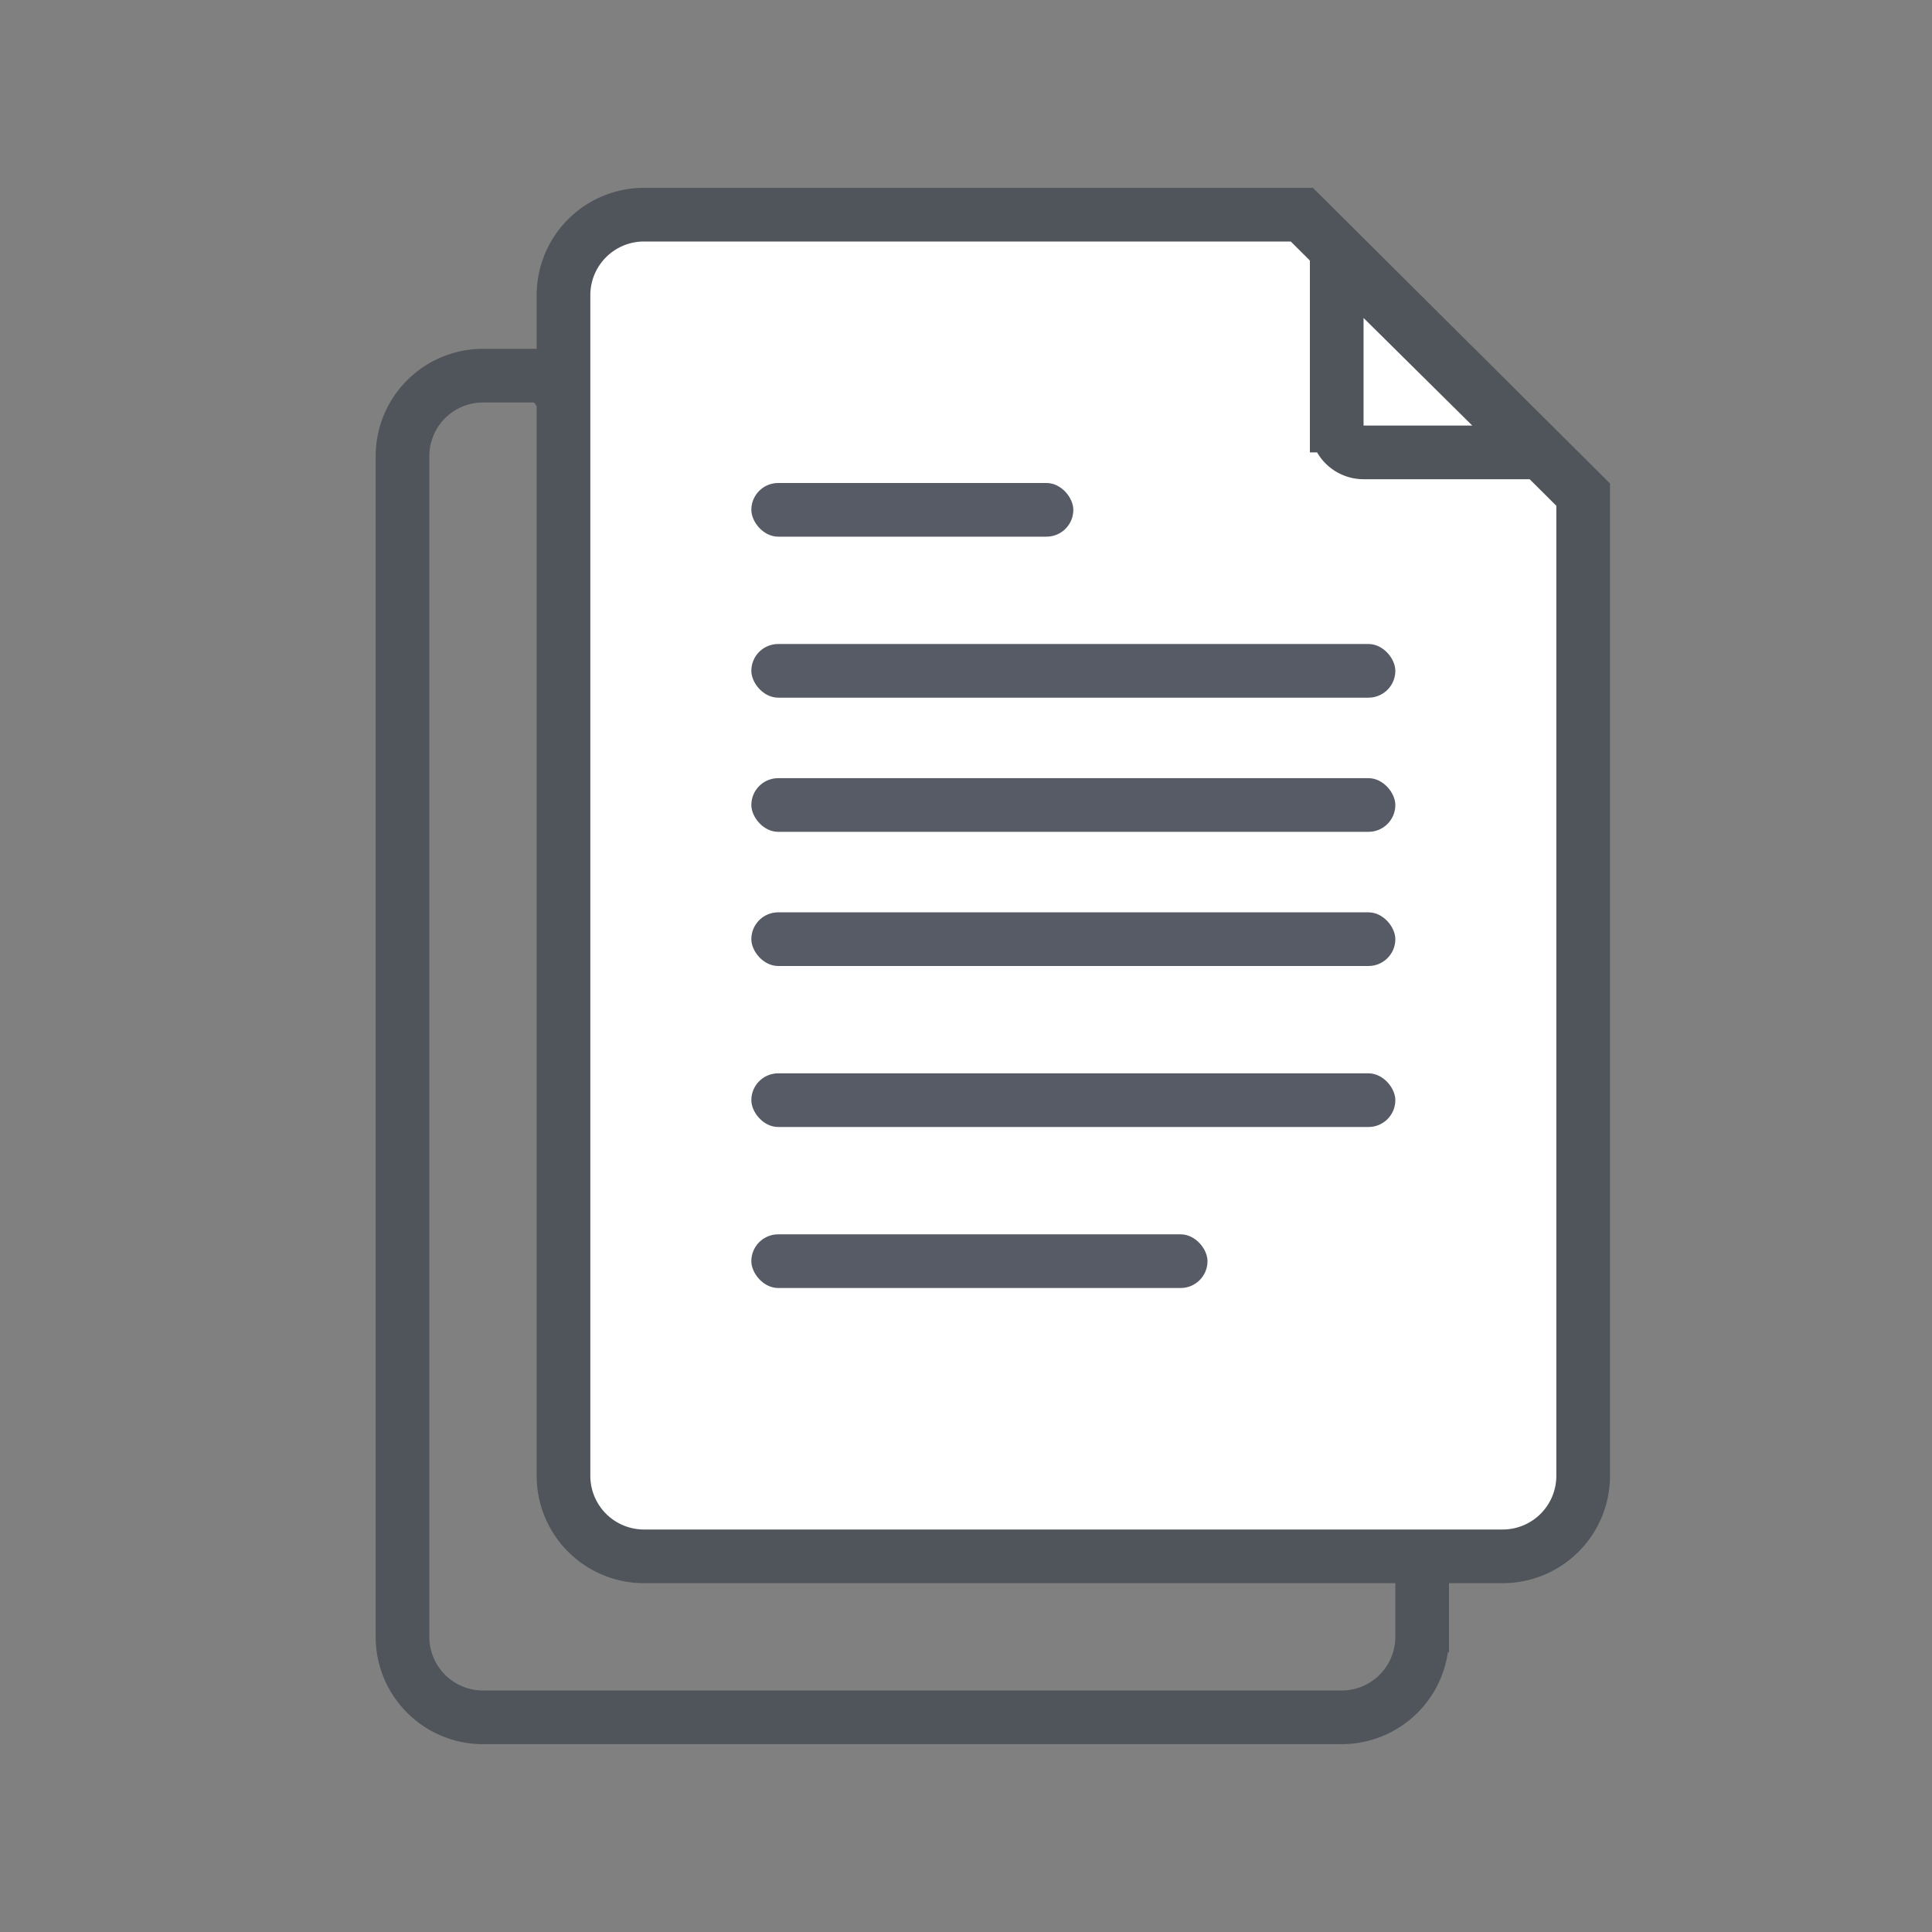 <svg xmlns="http://www.w3.org/2000/svg" width="72" height="72" viewBox="0 0 72 72">
    <rect x="0" y="0" width="72" height="72" fill="#808080" stroke="none"/>
    <g fill="none" fill-rule="evenodd" transform="translate(1)">
        <path stroke="#4F555B" stroke-width="2" d="M52 58.54L19.41 14H17a3 3 0 0 0-3 3v44a3 3 0 0 0 3 3h32a3 3 0 0 0 3-3v-2.46z"/>
        <path fill="#FFF" stroke="#4F555B" stroke-width="2" d="M58 18.433L47.516 8H23a3 3 0 0 0-3 3v44a3 3 0 0 0 3 3h32a3 3 0 0 0 3-3V18.433z"/>
        <rect width="12" height="2" x="27" y="18" fill="#565B66" rx="1"/>
        <rect width="24" height="2" x="27" y="24" fill="#565B66" rx="1"/>
        <rect width="24" height="2" x="27" y="29" fill="#565B66" rx="1"/>
        <rect width="24" height="2" x="27" y="34" fill="#565B66" rx="1"/>
        <rect width="24" height="2" x="27" y="40" fill="#565B66" rx="1"/>
        <rect width="17" height="2" x="27" y="46" fill="#565B66" rx="1"/>
        <path fill="#FFF" stroke="#4F555B" stroke-width="2" d="M56.299 16.859l-7.483-7.406v6.406a1 1 0 0 0 1 1h6.483z"/>
    </g>
</svg>
